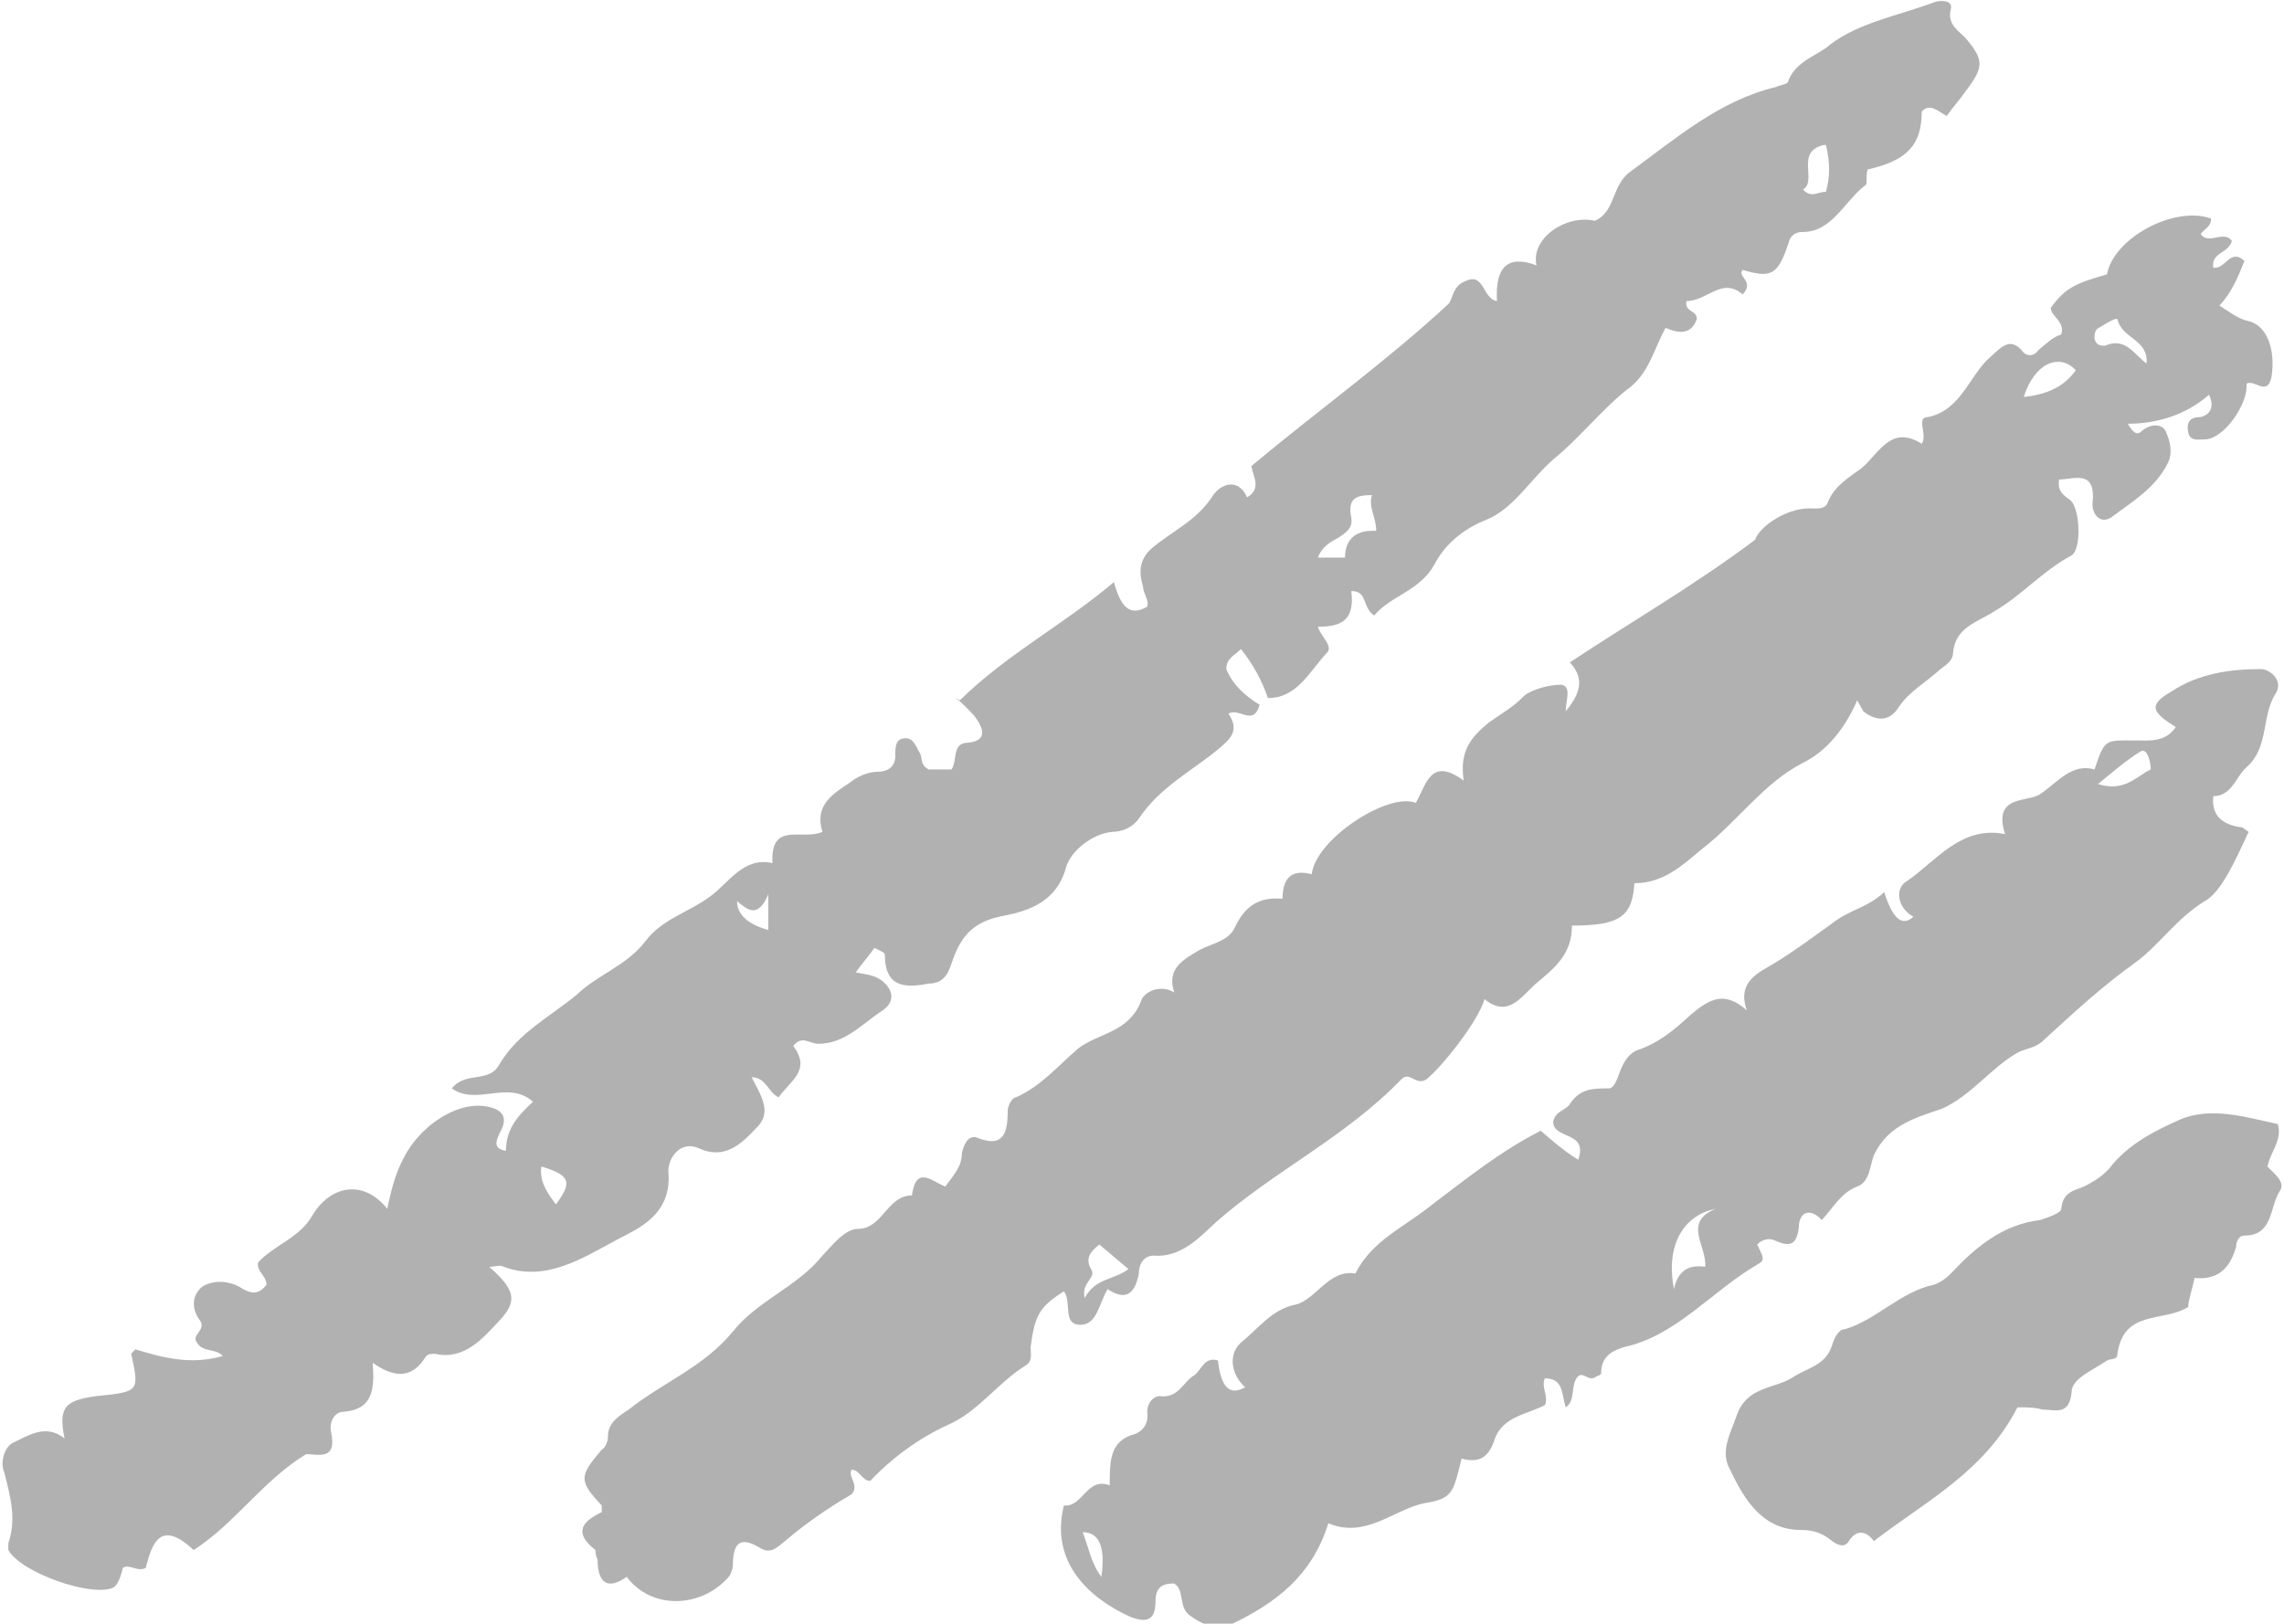 <svg width="353" height="251" viewBox="0 0 353 251" fill="none" xmlns="http://www.w3.org/2000/svg">
<g clip-path="url(#clip0_3220_3203)">
<path d="M147.7 107.916C148.665 108.606 149.631 109.64 150.596 110.675C151.883 112.398 152.849 114.467 149.631 114.812C147.057 114.812 148.022 117.57 147.057 118.949H143.517C142.23 118.26 142.551 117.225 142.23 116.536C141.586 115.501 141.264 114.122 139.977 114.122C138.368 114.122 138.368 115.501 138.368 116.881C138.368 118.604 137.081 119.294 135.794 119.294C134.185 119.294 132.576 119.984 131.289 121.018C128.715 122.742 125.819 124.466 127.106 128.603C123.888 129.982 119.061 126.879 119.383 133.43C114.878 132.396 112.625 136.533 109.729 138.602C106.511 141.015 102.328 142.05 99.754 145.497C96.858 149.29 92.353 150.669 89.135 153.772C84.952 157.22 80.125 159.633 77.229 164.46C75.62 167.563 72.08 165.495 69.828 168.253C73.689 171.011 78.516 166.874 82.377 170.322C80.125 172.39 78.194 174.459 78.194 177.907C76.263 177.562 76.585 176.528 77.229 175.148C78.838 172.39 77.229 171.356 74.976 171.011C70.15 170.322 64.679 174.459 62.427 178.941C61.139 181.354 60.496 183.768 59.852 186.871C56.313 182.389 51.164 183.078 48.268 187.905C46.337 191.353 42.476 192.387 39.901 195.146C39.58 196.525 41.189 197.214 41.189 198.593C39.901 200.317 38.614 199.973 37.005 198.938C35.075 197.904 32.822 197.904 31.213 198.938C29.604 200.317 29.604 202.386 30.892 204.11C31.857 205.489 29.926 206.179 30.248 207.213C31.213 209.282 33.144 208.247 34.431 209.626C29.604 211.006 25.421 209.971 20.916 208.592L20.273 209.282C21.56 215.143 21.56 215.143 14.802 215.833C9.975 216.522 9.01 217.556 9.975 222.383C7.079 219.97 4.183 222.039 1.931 223.073C0.644 223.762 -3.05176e-05 226.176 0.644 227.555C1.609 231.348 2.574 234.795 1.287 238.588C1.287 238.588 1.287 239.278 1.287 239.622C3.218 243.07 13.837 246.863 17.377 245.484C18.02 245.254 18.556 244.219 18.985 242.381C19.951 241.691 21.238 243.07 22.525 242.381C23.49 238.588 24.778 234.795 29.926 239.622C36.362 235.485 40.545 228.934 47.303 224.797C49.233 224.797 52.129 225.831 51.164 221.349C50.842 219.625 51.808 218.246 53.095 218.246C57.6 217.901 57.922 214.798 57.6 210.661C60.496 212.729 63.392 213.419 65.644 209.971C65.966 209.282 66.61 209.282 67.253 209.282C71.758 210.316 74.654 206.868 77.229 204.11C80.125 201.007 79.481 199.283 75.62 195.835C76.585 195.835 77.229 195.49 77.872 195.835C84.308 198.249 90.1 194.456 95.249 191.698C98.467 189.974 103.937 187.905 103.294 181.01C103.294 178.941 105.224 176.183 108.12 177.562C111.982 179.286 114.556 176.872 116.809 174.459C119.383 172.045 117.774 169.632 116.165 166.529C118.418 166.529 118.739 168.942 120.348 169.632C121.957 167.218 125.497 165.495 122.601 161.702C123.888 159.978 125.175 161.357 126.462 161.357C130.645 161.357 133.22 158.254 136.438 156.186C138.368 154.806 138.046 153.083 136.438 151.703C135.15 150.669 133.863 150.669 132.254 150.324C133.22 148.945 134.185 147.911 135.15 146.532C135.794 146.876 136.759 147.221 136.759 147.566C136.759 152.738 139.977 152.738 143.517 152.048C145.448 152.048 146.413 151.014 147.057 148.945C148.344 145.153 149.953 142.739 154.458 141.705C157.997 141.015 163.146 139.981 164.755 134.12C165.398 131.706 168.616 128.948 171.834 128.603C173.443 128.603 175.052 127.914 176.017 126.534C179.235 121.708 184.062 119.294 188.245 115.846C189.854 114.467 191.785 113.088 189.854 110.33C191.463 109.295 193.716 112.398 194.681 108.951C192.428 107.572 190.498 105.848 189.532 103.434C189.532 101.71 190.82 101.365 191.785 100.331C193.716 102.745 195.003 105.158 195.968 107.916C200.473 107.916 202.404 103.779 204.978 101.021C206.265 99.986 204.013 98.263 203.691 96.883C206.909 96.883 209.483 96.194 208.84 91.367C211.414 91.367 210.449 93.78 212.379 95.159C214.954 92.056 219.459 91.367 221.711 87.23C223.32 84.126 226.216 81.713 229.756 80.334C233.939 78.61 236.513 74.128 240.053 71.025C243.914 67.922 247.454 63.44 251.315 60.337C254.855 57.923 255.499 54.131 257.429 50.683C259.038 51.372 261.291 52.062 262.256 49.304C262.256 47.925 260.325 48.269 260.647 46.545C263.865 46.545 266.118 42.753 269.335 45.511C271.266 43.442 268.37 42.753 269.335 41.718C273.84 43.098 274.806 42.408 276.415 37.581C276.737 36.202 277.702 35.857 278.667 35.857C283.172 35.857 285.103 31.03 288.321 28.617C288.643 28.617 288.321 27.238 288.643 26.203C294.757 24.824 297.009 22.411 297.009 17.239C298.296 15.86 299.583 17.239 300.871 17.929C301.836 16.549 302.801 15.515 303.767 14.136C306.663 10.344 306.663 9.309 303.767 5.861C302.801 4.827 300.871 3.793 301.514 1.379C301.836 8.46684e-05 299.905 8.46535e-05 298.94 0.345C293.469 2.414 287.356 3.448 282.851 6.896C280.92 8.62 277.702 9.309 276.415 12.412C276.415 13.102 275.128 13.102 274.484 13.447C265.796 15.515 259.038 21.377 251.959 26.548C249.063 28.617 249.706 32.754 246.489 34.133C241.984 33.099 236.513 36.892 237.479 41.029C232.974 39.305 231.043 41.374 231.365 46.545C229.112 46.201 229.434 42.063 226.538 43.442C224.607 44.132 224.607 45.856 223.964 46.89C214.31 55.855 203.691 63.44 193.394 72.059C193.716 73.783 195.003 75.507 192.75 76.886C191.141 73.438 188.245 75.162 187.28 76.886C184.706 80.679 181.166 82.058 177.948 84.816C176.017 86.54 176.017 88.609 176.661 90.677C176.661 91.712 177.626 92.746 177.304 93.78C174.408 95.504 173.121 93.436 172.156 89.988C164.433 96.539 155.745 101.021 148.344 108.261L147.7 107.916ZM212.057 82.058C209.483 82.058 207.874 83.437 207.874 86.195H203.691C204.335 84.471 205.622 83.782 206.909 83.092C207.874 82.403 209.161 81.713 208.84 79.989C208.196 76.886 209.805 76.541 212.057 76.541C211.414 78.265 212.701 79.989 212.701 82.058H212.057ZM282.207 22.411C282.851 25.169 282.851 27.238 282.207 29.651C280.92 29.651 279.954 30.686 278.667 29.306C280.92 27.927 277.38 23.445 281.885 22.411H282.207ZM85.917 186.181C84.63 184.458 83.343 182.734 83.665 180.32C88.17 181.699 88.491 182.734 85.917 186.181ZM118.739 143.773C115.521 142.854 113.912 141.36 113.912 139.291C115.521 140.67 117.13 142.05 118.739 138.257V143.429V143.773Z" fill="#222221" fill-opacity="0.35"/>
<path d="M287.999 109.985C290.252 111.709 292.182 111.364 293.469 109.295C295.078 106.882 297.653 105.503 299.905 103.434C300.871 102.745 301.836 102.055 301.836 101.021C302.158 96.883 305.697 96.194 308.272 94.47C312.455 92.056 315.673 88.264 320.178 85.85C321.787 84.816 321.465 78.265 319.856 77.231C318.891 76.541 317.925 75.852 318.247 74.128C320.5 74.128 324.039 72.404 323.396 77.92C323.396 79.644 324.683 81.023 326.292 79.989C329.51 77.576 333.049 75.507 334.98 71.714C335.945 69.99 335.302 67.922 334.658 66.543C334.015 65.508 332.406 65.508 331.118 66.543C330.475 67.232 329.831 67.232 328.866 65.508C333.371 65.508 337.876 64.129 341.416 61.026C342.381 63.095 341.416 64.129 340.129 64.474C338.52 64.474 337.876 65.163 338.198 66.887C338.52 68.266 339.807 67.922 340.772 67.922C343.668 67.922 347.53 62.405 347.208 59.302C348.495 58.613 350.426 61.371 351.069 58.268C351.713 54.131 350.426 50.338 347.53 49.648C345.921 49.304 344.634 48.269 343.025 47.235C344.955 45.166 345.921 42.753 346.886 40.339C344.634 38.271 343.99 41.718 342.059 41.374C341.737 38.96 344.312 39.305 344.955 37.236C343.668 35.512 341.416 37.926 340.129 36.202C340.45 35.512 341.737 35.168 341.737 33.788C335.945 31.72 326.613 36.892 325.648 42.408C320.821 43.787 319.212 44.477 316.96 47.58C316.96 48.959 319.212 49.648 318.569 51.717C317.282 52.062 316.316 53.096 315.029 54.131C314.386 55.165 313.098 55.165 312.455 54.131C310.524 52.062 309.237 53.786 307.628 55.165C304.41 57.923 303.123 63.44 297.974 64.474C296.044 64.474 297.974 67.232 297.009 68.611C292.182 65.508 290.252 70.335 287.677 72.404C285.747 73.783 283.494 75.162 282.529 77.576C282.207 78.61 281.242 78.61 280.276 78.61C276.415 78.265 271.91 81.368 271.266 83.437C261.613 90.677 251.959 96.194 242.627 102.4C245.201 105.158 243.914 107.571 241.984 109.985C241.984 108.261 242.949 106.192 241.34 105.848C239.409 105.848 236.835 106.537 235.548 107.571C233.939 109.295 232.008 110.33 230.077 111.709C227.181 114.122 225.572 116.191 226.216 120.673C221.067 116.881 220.424 121.363 218.815 124.121C214.632 122.397 203.369 129.637 202.726 135.154C200.151 134.464 198.221 135.154 198.221 138.946C194.681 138.602 192.428 139.981 190.819 143.429C189.854 145.497 187.28 145.842 185.349 146.876C183.097 148.256 180.201 149.635 181.488 153.427C179.235 152.048 176.661 153.427 176.339 154.806C174.408 159.633 169.903 159.633 166.685 162.047C163.468 164.805 160.893 167.908 157.032 169.632C156.388 169.632 155.745 171.011 155.745 171.701C155.745 175.148 155.101 177.562 150.918 175.838C149.631 175.493 148.987 176.872 148.665 178.251C148.665 180.32 147.378 181.699 146.091 183.423C144.16 182.734 141.586 179.975 140.943 184.802C137.081 184.802 136.438 189.974 132.576 189.974C130.645 189.974 128.715 192.387 127.106 194.111C123.244 198.938 117.13 201.007 113.269 205.834C108.764 211.35 102.328 213.764 97.18 217.901C95.571 218.935 93.962 219.97 93.962 222.038C93.962 222.728 93.64 223.762 92.996 224.107C89.457 228.245 89.457 228.934 92.996 232.727C92.996 232.727 92.996 233.071 92.996 233.761C90.1 235.14 88.491 236.864 92.031 239.622C92.031 239.622 92.031 240.657 92.353 241.001C92.353 244.794 93.962 245.828 96.858 243.76C100.719 248.931 108.442 248.587 112.625 243.76C112.947 243.415 113.269 242.381 113.269 242.036C113.269 238.243 114.556 237.554 117.452 239.278C119.061 240.312 120.026 239.277 121.314 238.243C124.531 235.485 128.071 233.071 131.611 231.003C132.898 229.624 130.967 228.245 131.611 227.21C132.898 227.21 133.22 228.934 134.507 228.934C137.725 225.486 141.908 222.383 146.413 220.315C151.24 218.246 154.136 213.764 158.641 211.006C159.606 210.316 159.284 209.282 159.284 208.247C159.928 203.42 160.572 202.041 164.433 199.628C165.72 201.352 164.111 204.799 167.007 204.799C169.582 204.799 169.903 201.352 171.191 199.283C173.765 201.007 175.374 200.317 176.017 196.87C176.017 195.146 176.983 194.111 178.27 194.111C182.453 194.456 185.349 191.353 187.923 188.94C196.933 181.01 207.874 175.838 216.562 166.874C217.85 165.495 218.815 167.908 220.424 166.874C222.676 165.15 228.469 157.909 229.434 154.462C233.295 157.565 235.226 153.772 237.8 151.703C240.696 149.29 242.949 147.221 242.949 143.084C250.35 143.084 252.281 141.705 252.603 136.533C257.108 136.533 260.004 133.775 262.9 131.361C268.37 127.224 272.553 121.018 278.667 117.915C282.207 116.191 285.103 112.743 287.034 108.261L287.999 109.985ZM320.821 57.234C318.891 59.992 315.995 61.026 312.777 61.371C314.386 56.199 318.247 54.475 320.821 57.234ZM169.903 192.387C171.512 193.767 172.799 194.801 174.408 196.18C172.156 197.904 169.26 197.559 167.651 200.662C167.007 198.249 169.582 197.559 168.616 196.18C167.651 194.456 168.616 193.422 169.903 192.387ZM327.257 49.304C327.901 52.407 332.084 52.407 331.762 56.199C329.831 54.82 328.544 52.062 325.326 53.441C324.683 53.441 324.039 53.441 323.717 52.407C323.717 51.717 323.717 51.028 324.361 50.683C325.005 50.338 325.97 49.648 326.935 49.304H327.257Z" fill="#222221" fill-opacity="0.35"/>
<path d="M346.564 127.913C343.99 127.569 341.737 126.534 342.059 123.087C344.955 123.087 345.599 119.984 347.208 118.604C350.747 115.501 349.46 110.674 351.713 107.227C353 105.158 350.747 103.434 349.46 103.434C344.634 103.434 339.807 104.124 335.624 106.882C332.084 108.951 332.406 109.985 336.267 112.398C334.658 114.812 332.084 114.467 330.153 114.467C325.326 114.467 325.326 114.122 323.717 118.949C320.178 117.915 317.925 121.018 315.351 122.742C313.42 124.121 307.95 122.742 309.881 128.948C303.123 127.569 299.262 133.085 294.757 136.188C292.826 137.223 293.148 140.326 295.722 141.705C294.006 143.314 292.504 142.049 291.217 137.912C288.643 140.326 285.747 140.67 283.172 142.739C280.276 144.808 277.058 147.221 274.162 148.945C271.91 150.324 268.37 151.703 269.979 156.185C266.439 153.082 264.187 154.462 261.291 156.875C258.716 159.288 256.142 161.357 252.924 162.391C250.028 163.771 250.35 167.908 248.741 168.253C246.167 168.253 244.236 168.253 242.627 170.666C241.984 171.701 240.375 171.701 240.053 173.424C240.053 176.183 245.523 174.804 243.914 179.286C241.662 177.907 239.731 176.183 238.122 174.804C232.008 177.907 226.86 182.044 221.389 186.181C217.206 189.629 212.057 191.698 209.483 196.87C205.3 196.18 203.369 201.007 200.151 201.696C196.612 202.386 194.359 205.489 191.785 207.558C189.854 209.282 190.176 212.385 192.428 214.453C190.069 215.832 188.674 214.453 188.245 210.316C185.993 209.626 185.671 212.04 184.384 212.729C182.775 213.764 182.131 216.177 179.235 215.832C178.27 215.832 177.304 216.867 177.304 218.246C177.626 220.315 176.339 221.349 175.374 221.694C171.512 222.728 171.512 225.831 171.512 229.624C167.973 228.245 167.329 233.071 164.433 232.727C162.18 241.691 168.616 247.207 174.73 249.966C176.661 250.655 178.592 251 178.592 247.552C178.592 245.139 179.879 244.794 181.488 244.794C183.097 245.828 182.131 248.242 183.74 249.621C185.993 251.345 188.245 252.034 190.498 251C196.933 247.897 202.726 243.76 205.3 235.485C211.092 237.898 215.275 233.416 220.102 232.382C224.607 231.692 224.607 230.658 225.894 225.486C228.469 226.176 230.077 225.486 231.043 222.383C232.33 218.935 236.191 218.591 238.766 217.212C239.409 215.832 238.122 214.453 238.766 213.074C241.662 213.074 241.34 215.488 241.984 217.556C243.593 216.522 242.627 214.109 243.914 212.729C244.88 212.04 245.523 213.764 246.81 212.729C246.81 212.729 247.132 212.729 247.454 212.385C247.454 209.971 248.741 208.937 250.994 208.247C259.038 206.523 264.509 199.628 271.588 195.49C272.875 194.801 272.553 194.456 271.588 192.387C272.232 191.698 273.197 191.353 274.162 191.698C276.415 192.732 277.702 192.732 278.024 189.629C278.024 187.56 279.633 186.526 281.563 188.595C283.494 186.526 284.459 184.457 287.034 183.423C288.964 182.734 288.964 180.32 289.608 178.596C291.861 173.769 296.366 172.735 300.227 171.356C304.732 169.287 307.628 165.15 311.811 162.736C313.098 162.047 314.707 162.047 315.995 160.668C320.5 156.53 325.005 152.393 329.831 148.945C333.693 146.187 336.267 142.049 340.772 139.291C343.346 137.912 345.599 132.74 347.53 128.603L346.564 127.913ZM263.543 195.835C261.291 195.49 259.36 196.18 258.716 199.283C257.429 192.732 260.004 187.905 265.152 186.871C260.004 188.94 263.865 192.732 263.543 195.835ZM324.039 121.363C326.613 119.294 328.544 117.57 330.797 116.191C331.762 115.501 332.406 117.57 332.406 118.949C330.153 119.984 328.222 122.742 323.717 121.018L324.039 121.363ZM170.225 243.76C168.616 241.691 168.294 239.277 167.329 236.864C169.903 236.864 170.869 239.163 170.225 243.76Z" fill="#222221" fill-opacity="0.35"/>
<path d="M350.747 179.286C351.391 177.562 352.678 175.838 352.035 173.769C347.208 172.735 341.737 171.011 336.911 173.08C333.049 174.804 328.866 176.872 325.97 180.665C325.005 181.699 324.039 182.389 322.752 183.078C321.143 184.113 318.891 183.768 318.569 186.871C318.569 187.561 316.316 188.25 315.351 188.595C309.559 189.285 305.376 192.732 301.514 196.87C300.871 197.559 299.905 198.249 298.94 198.594C293.791 199.628 289.93 204.11 285.103 205.489C284.138 205.489 283.494 206.868 283.172 207.903C282.207 211.006 279.633 211.35 277.38 212.73C274.484 214.798 269.979 214.109 268.37 218.936C267.405 221.694 265.796 224.452 267.405 227.21C269.657 232.037 272.553 236.519 278.345 236.519C279.954 236.519 281.563 236.864 283.172 238.243C284.138 238.933 285.103 239.278 285.747 238.243C287.034 236.175 288.643 236.864 289.608 238.243C297.653 232.037 306.663 227.555 311.811 217.556C313.098 217.556 314.386 217.557 315.673 217.901C317.603 217.901 319.856 218.936 320.178 215.143C320.178 213.074 323.717 211.695 325.648 210.316C326.292 209.971 327.257 210.316 327.257 209.282C328.222 202.386 334.336 204.455 338.198 202.041C338.198 201.007 338.841 199.283 339.163 197.559C342.703 197.904 344.634 196.18 345.599 192.732C345.599 192.043 345.921 191.008 346.886 191.008C351.391 191.008 350.747 186.526 352.356 184.113C353.322 182.734 351.391 181.355 350.426 180.32L350.747 179.286Z" fill="#222221" fill-opacity="0.35"/>
</g>
<defs>
<clipPath id="clip0_3220_3203">
<rect width="353" height="251" fill="white" transform="matrix(-1 0 0 1 353 0)"/>
</clipPath>
</defs>
</svg>
